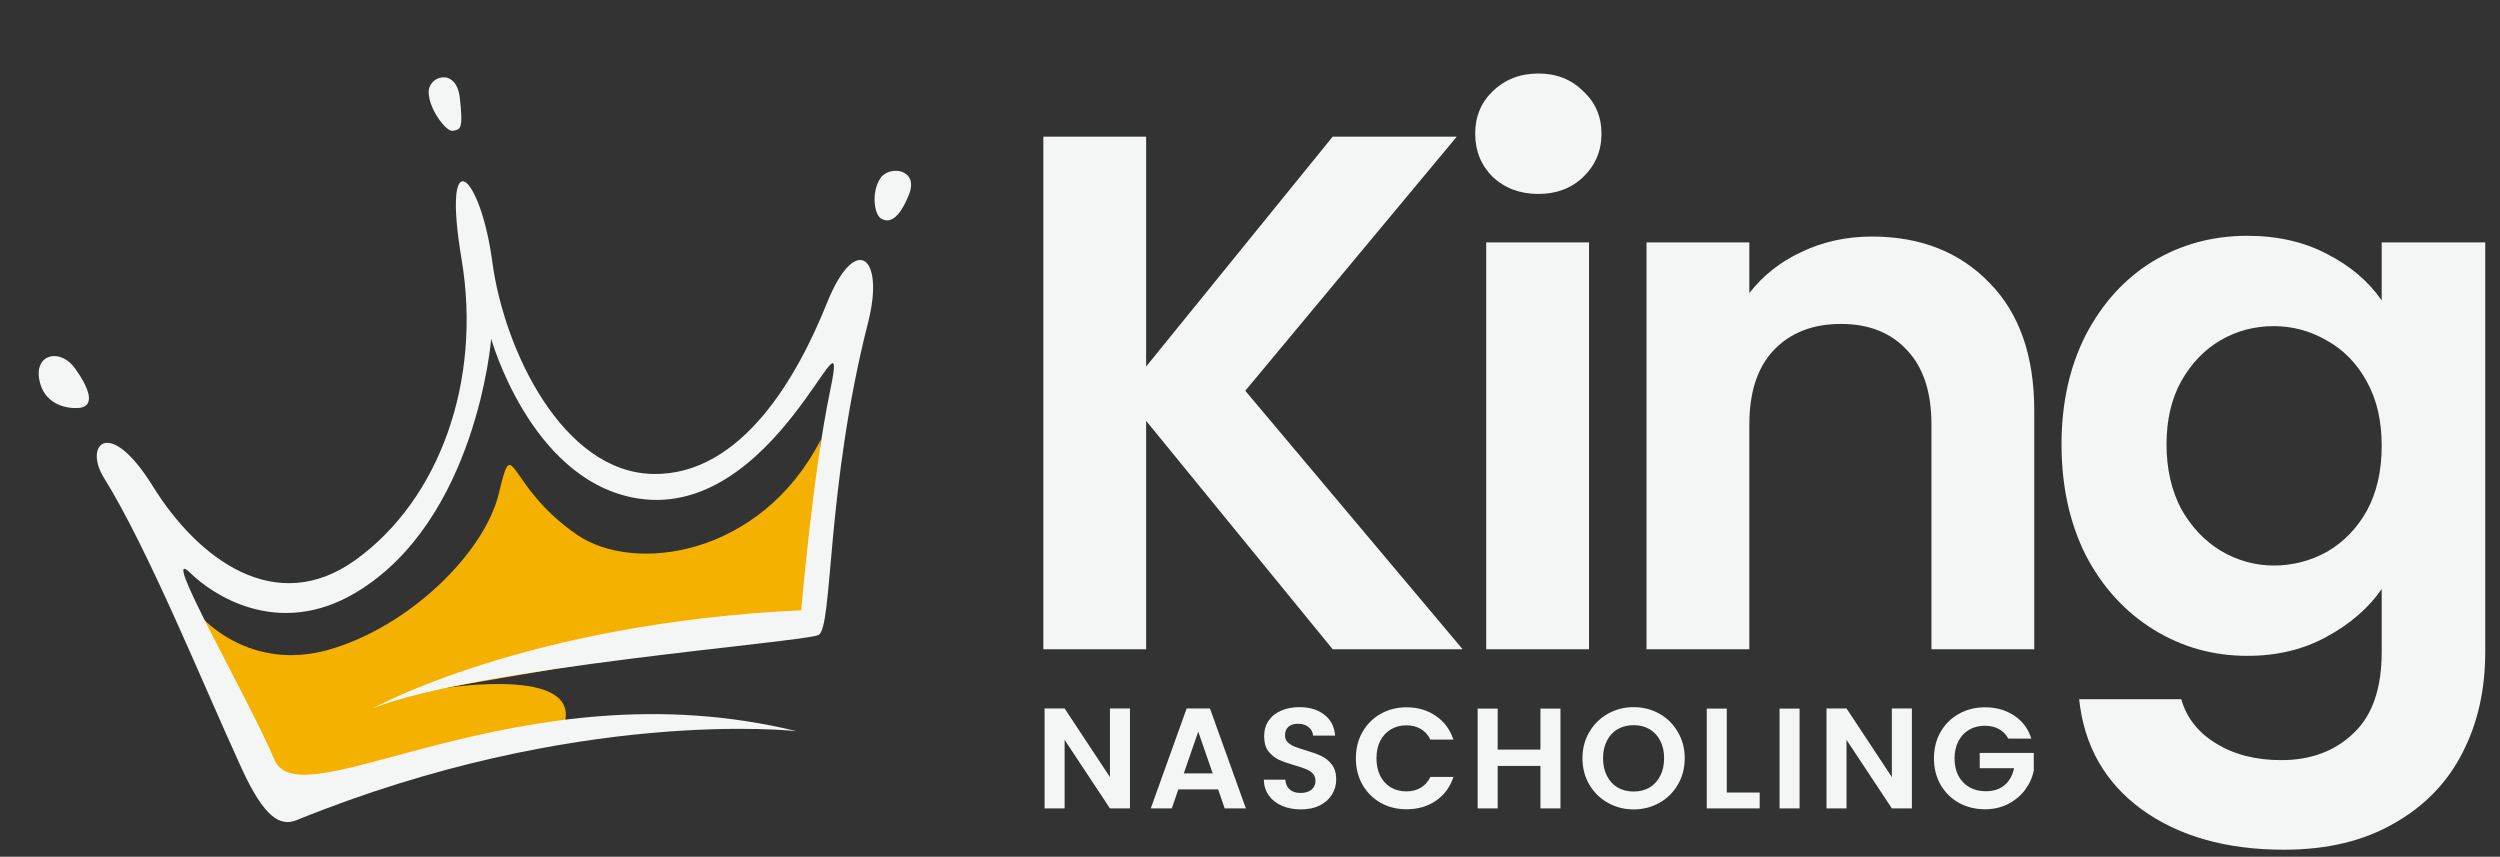 <svg width="499" height="171" viewBox="0 0 499 171" fill="none" xmlns="http://www.w3.org/2000/svg">
<rect x="0" y="0" width="499" height="171" fill="#333333" stroke="none"/>
<path d="M266 129.588L228.77 84.004V129.588H208.25V27.279H228.77V73.157L266 27.279H290.771L248.558 77.994L291.943 129.588H266ZM307.053 38.712C303.438 38.712 300.408 37.589 297.966 35.341C295.62 32.996 294.448 30.113 294.448 26.693C294.448 23.273 295.62 20.439 297.966 18.192C300.408 15.847 303.438 14.674 307.053 14.674C310.669 14.674 313.649 15.847 315.994 18.192C318.437 20.439 319.658 23.273 319.658 26.693C319.658 30.113 318.437 32.996 315.994 35.341C313.649 37.589 310.669 38.712 307.053 38.712ZM317.167 48.386V129.588H296.646V48.386H317.167ZM373.645 47.214C383.318 47.214 391.136 50.291 397.096 56.448C403.057 62.506 406.037 71.007 406.037 81.951V129.588H385.517V84.736C385.517 78.287 383.905 73.352 380.68 69.932C377.455 66.415 373.058 64.656 367.488 64.656C361.821 64.656 357.326 66.415 354.004 69.932C350.779 73.352 349.167 78.287 349.167 84.736V129.588H328.646V48.386H349.167V58.5C351.903 54.982 355.372 52.246 359.573 50.291C363.873 48.239 368.563 47.214 373.645 47.214ZM448.563 47.067C454.622 47.067 459.947 48.288 464.54 50.731C469.132 53.076 472.748 56.154 475.386 59.965V48.386H496.053V130.174C496.053 137.698 494.538 144.392 491.509 150.255C488.48 156.215 483.936 160.906 477.878 164.326C471.82 167.844 464.491 169.603 455.892 169.603C444.361 169.603 434.883 166.915 427.457 161.541C420.128 156.167 415.975 148.838 414.998 139.555H435.372C436.446 143.268 438.743 146.2 442.26 148.349C445.876 150.597 450.224 151.721 455.306 151.721C461.266 151.721 466.103 149.913 469.816 146.297C473.53 142.78 475.386 137.405 475.386 130.174V117.569C472.748 121.38 469.083 124.556 464.393 127.096C459.8 129.637 454.524 130.907 448.563 130.907C441.723 130.907 435.469 129.148 429.802 125.63C424.134 122.113 419.639 117.178 416.317 110.826C413.092 104.377 411.48 97 411.48 88.694C411.48 80.486 413.092 73.206 416.317 66.854C419.639 60.503 424.085 55.617 429.655 52.197C435.323 48.777 441.625 47.067 448.563 47.067ZM475.386 88.987C475.386 84.004 474.409 79.753 472.455 76.235C470.5 72.62 467.862 69.883 464.54 68.027C461.217 66.073 457.651 65.096 453.84 65.096C450.029 65.096 446.511 66.024 443.286 67.88C440.062 69.737 437.424 72.473 435.372 76.088C433.417 79.606 432.44 83.808 432.44 88.694C432.44 93.58 433.417 97.879 435.372 101.592C437.424 105.208 440.062 107.993 443.286 109.947C446.609 111.901 450.127 112.878 453.84 112.878C457.651 112.878 461.217 111.95 464.54 110.094C467.862 108.139 470.5 105.403 472.455 101.885C474.409 98.27 475.386 93.971 475.386 88.987Z" fill="#F4F5F5"/>
<path d="M225.543 161.357H221.547L212.498 147.684V161.357H208.501V141.404H212.498L221.547 155.106V141.404H225.543V161.357ZM243.137 157.561H235.201L233.888 161.357H229.692L236.857 141.404H241.51L248.675 161.357H244.45L243.137 157.561ZM242.052 154.364L239.169 146.029L236.286 154.364H242.052ZM259.66 161.557C258.271 161.557 257.015 161.319 255.892 160.844C254.788 160.368 253.913 159.683 253.266 158.788C252.619 157.894 252.285 156.838 252.266 155.62H256.548C256.605 156.438 256.891 157.085 257.405 157.561C257.937 158.037 258.661 158.275 259.574 158.275C260.507 158.275 261.239 158.056 261.772 157.618C262.305 157.161 262.571 156.571 262.571 155.848C262.571 155.258 262.391 154.773 262.029 154.392C261.667 154.012 261.211 153.717 260.659 153.507C260.126 153.279 259.384 153.032 258.432 152.765C257.138 152.385 256.082 152.014 255.264 151.652C254.464 151.271 253.77 150.71 253.18 149.968C252.609 149.207 252.324 148.198 252.324 146.942C252.324 145.762 252.619 144.734 253.208 143.859C253.798 142.984 254.626 142.318 255.692 141.861C256.758 141.385 257.976 141.147 259.346 141.147C261.401 141.147 263.066 141.652 264.341 142.66C265.635 143.65 266.349 145.039 266.482 146.828H262.086C262.048 146.143 261.753 145.581 261.201 145.144C260.668 144.687 259.955 144.459 259.06 144.459C258.28 144.459 257.652 144.658 257.176 145.058C256.72 145.458 256.491 146.038 256.491 146.799C256.491 147.332 256.662 147.779 257.005 148.141C257.367 148.483 257.804 148.769 258.318 148.997C258.851 149.207 259.593 149.454 260.545 149.739C261.839 150.12 262.895 150.501 263.713 150.881C264.531 151.262 265.236 151.833 265.826 152.594C266.415 153.355 266.71 154.354 266.71 155.591C266.71 156.657 266.435 157.647 265.883 158.56C265.331 159.473 264.522 160.206 263.456 160.758C262.391 161.291 261.125 161.557 259.66 161.557ZM270.632 151.367C270.632 149.406 271.07 147.656 271.945 146.114C272.839 144.554 274.048 143.345 275.57 142.489C277.112 141.613 278.834 141.176 280.737 141.176C282.964 141.176 284.914 141.747 286.589 142.889C288.263 144.03 289.434 145.61 290.1 147.627H285.504C285.047 146.676 284.4 145.962 283.563 145.486C282.745 145.01 281.793 144.773 280.708 144.773C279.548 144.773 278.51 145.048 277.597 145.6C276.703 146.133 275.998 146.894 275.485 147.884C274.99 148.874 274.742 150.034 274.742 151.367C274.742 152.68 274.99 153.84 275.485 154.849C275.998 155.839 276.703 156.609 277.597 157.161C278.51 157.694 279.548 157.961 280.708 157.961C281.793 157.961 282.745 157.723 283.563 157.247C284.4 156.752 285.047 156.029 285.504 155.077H290.1C289.434 157.114 288.263 158.703 286.589 159.845C284.933 160.967 282.983 161.529 280.737 161.529C278.834 161.529 277.112 161.101 275.57 160.244C274.048 159.369 272.839 158.16 271.945 156.619C271.07 155.077 270.632 153.327 270.632 151.367ZM311.468 141.433V161.357H307.472V152.879H298.937V161.357H294.941V141.433H298.937V149.625H307.472V141.433H311.468ZM326.078 161.557C324.213 161.557 322.5 161.12 320.94 160.244C319.379 159.369 318.142 158.16 317.229 156.619C316.315 155.058 315.859 153.298 315.859 151.338C315.859 149.397 316.315 147.656 317.229 146.114C318.142 144.554 319.379 143.336 320.94 142.46C322.5 141.585 324.213 141.147 326.078 141.147C327.962 141.147 329.675 141.585 331.216 142.46C332.777 143.336 334.004 144.554 334.898 146.114C335.812 147.656 336.269 149.397 336.269 151.338C336.269 153.298 335.812 155.058 334.898 156.619C334.004 158.16 332.777 159.369 331.216 160.244C329.656 161.12 327.943 161.557 326.078 161.557ZM326.078 157.989C327.277 157.989 328.333 157.723 329.246 157.19C330.16 156.638 330.874 155.858 331.387 154.849C331.901 153.84 332.158 152.67 332.158 151.338C332.158 150.006 331.901 148.845 331.387 147.855C330.874 146.847 330.16 146.076 329.246 145.543C328.333 145.01 327.277 144.744 326.078 144.744C324.879 144.744 323.813 145.01 322.881 145.543C321.967 146.076 321.254 146.847 320.74 147.855C320.226 148.845 319.969 150.006 319.969 151.338C319.969 152.67 320.226 153.84 320.74 154.849C321.254 155.858 321.967 156.638 322.881 157.19C323.813 157.723 324.879 157.989 326.078 157.989ZM344.665 158.189H351.231V161.357H340.669V141.433H344.665V158.189ZM359.195 141.433V161.357H355.198V141.433H359.195ZM381.612 161.357H377.616L368.567 147.684V161.357H364.57V141.404H368.567L377.616 155.106V141.404H381.612V161.357ZM400.862 147.427C400.405 146.59 399.777 145.952 398.978 145.515C398.178 145.077 397.246 144.858 396.18 144.858C395 144.858 393.954 145.125 393.04 145.657C392.127 146.19 391.413 146.951 390.899 147.941C390.385 148.931 390.129 150.072 390.129 151.367C390.129 152.699 390.385 153.859 390.899 154.849C391.432 155.839 392.165 156.6 393.097 157.133C394.03 157.666 395.114 157.932 396.351 157.932C397.874 157.932 399.12 157.532 400.091 156.733C401.061 155.915 401.699 154.782 402.003 153.336H395.153V150.282H405.943V153.764C405.676 155.154 405.105 156.438 404.23 157.618C403.355 158.798 402.222 159.749 400.833 160.473C399.463 161.177 397.921 161.529 396.209 161.529C394.287 161.529 392.545 161.101 390.985 160.244C389.443 159.369 388.225 158.16 387.331 156.619C386.456 155.077 386.018 153.327 386.018 151.367C386.018 149.406 386.456 147.656 387.331 146.114C388.225 144.554 389.443 143.345 390.985 142.489C392.545 141.613 394.277 141.176 396.18 141.176C398.426 141.176 400.376 141.728 402.032 142.831C403.688 143.916 404.829 145.448 405.457 147.427H400.862Z" fill="#F4F5F5"/>
<g clip-path="url(#clip0_938_20046)">
<path d="M40.16 123.1C40.16 123.1 49.755 134.269 65.76 129.648C81.765 125.027 96.747 110.304 99.574 98.474C102.589 85.844 100.888 96.91 115.173 106.735C126.668 114.634 151.97 110.969 163.862 87.697L160.746 124.907L86.785 137.63C86.785 137.63 114.495 132.744 112.872 143.542C112.23 147.872 92.371 149.345 92.371 149.345L59.06 158.815L45.103 139.016L40.16 123.1Z" fill="#F5B100"/>
<path d="M158.98 145.938C158.98 145.938 115.219 140.958 59.22 163.691C55.892 165.043 52.735 163.172 48.236 153.384C40.512 136.571 29.714 109.797 20.696 95.285C16.72 88.883 21.742 82.918 30.5 97.042C39.519 111.585 55.023 123.222 70.949 111.771C87.695 99.733 96.212 76.104 92.133 51.768C88.091 27.666 95.881 34.453 98.267 52.276C100.643 70.025 112.383 94.237 130.3 94.602C148.217 94.966 159.407 74.602 165.051 60.504C170.696 46.406 176.668 51.007 173.286 64.301C164.802 97.65 166.286 125.309 163.364 126.748C160.442 128.186 94.605 133.237 74.398 141.394C74.398 141.394 104.886 124.388 159.926 121.806C159.926 121.806 162.227 94.644 165.672 78.104C170.193 56.361 154.973 105.258 126.108 99.274C105.703 95.049 98.044 67.621 98.044 67.621C98.044 67.621 95.16 103.957 70.94 118.326C55.194 127.667 42.039 118.339 38.121 114.479C31.193 107.638 49.84 139.792 54.773 151.629C59.979 164.185 103.875 132.48 158.98 145.938Z" fill="#F4F5F5"/>
<path d="M16.009 81.397C15.075 81.557 8.878 81.796 7.817 75.618C6.957 70.609 12.095 69.415 15.06 73.643C17.814 77.546 18.991 80.885 16.009 81.397Z" fill="#F4F5F5"/>
<path d="M90.319 26.117C89.122 26.322 85.665 21.916 85.559 18.495C85.453 15.074 91.088 13.406 91.778 19.51C92.503 25.912 91.908 25.844 90.319 26.117Z" fill="#F4F5F5"/>
<path d="M175.785 43.569C174.454 42.687 173.892 38.212 175.775 35.511C177.564 32.938 183.464 33.745 181.432 38.831C179.4 43.917 177.378 44.634 175.785 43.569Z" fill="#F4F5F5"/>
</g>
<defs>
<clipPath id="clip0_938_20046">
<rect width="178.124" height="141.324" fill="white" transform="translate(0.087 30.586) rotate(-9.74)"/>
</clipPath>
</defs>
</svg>
